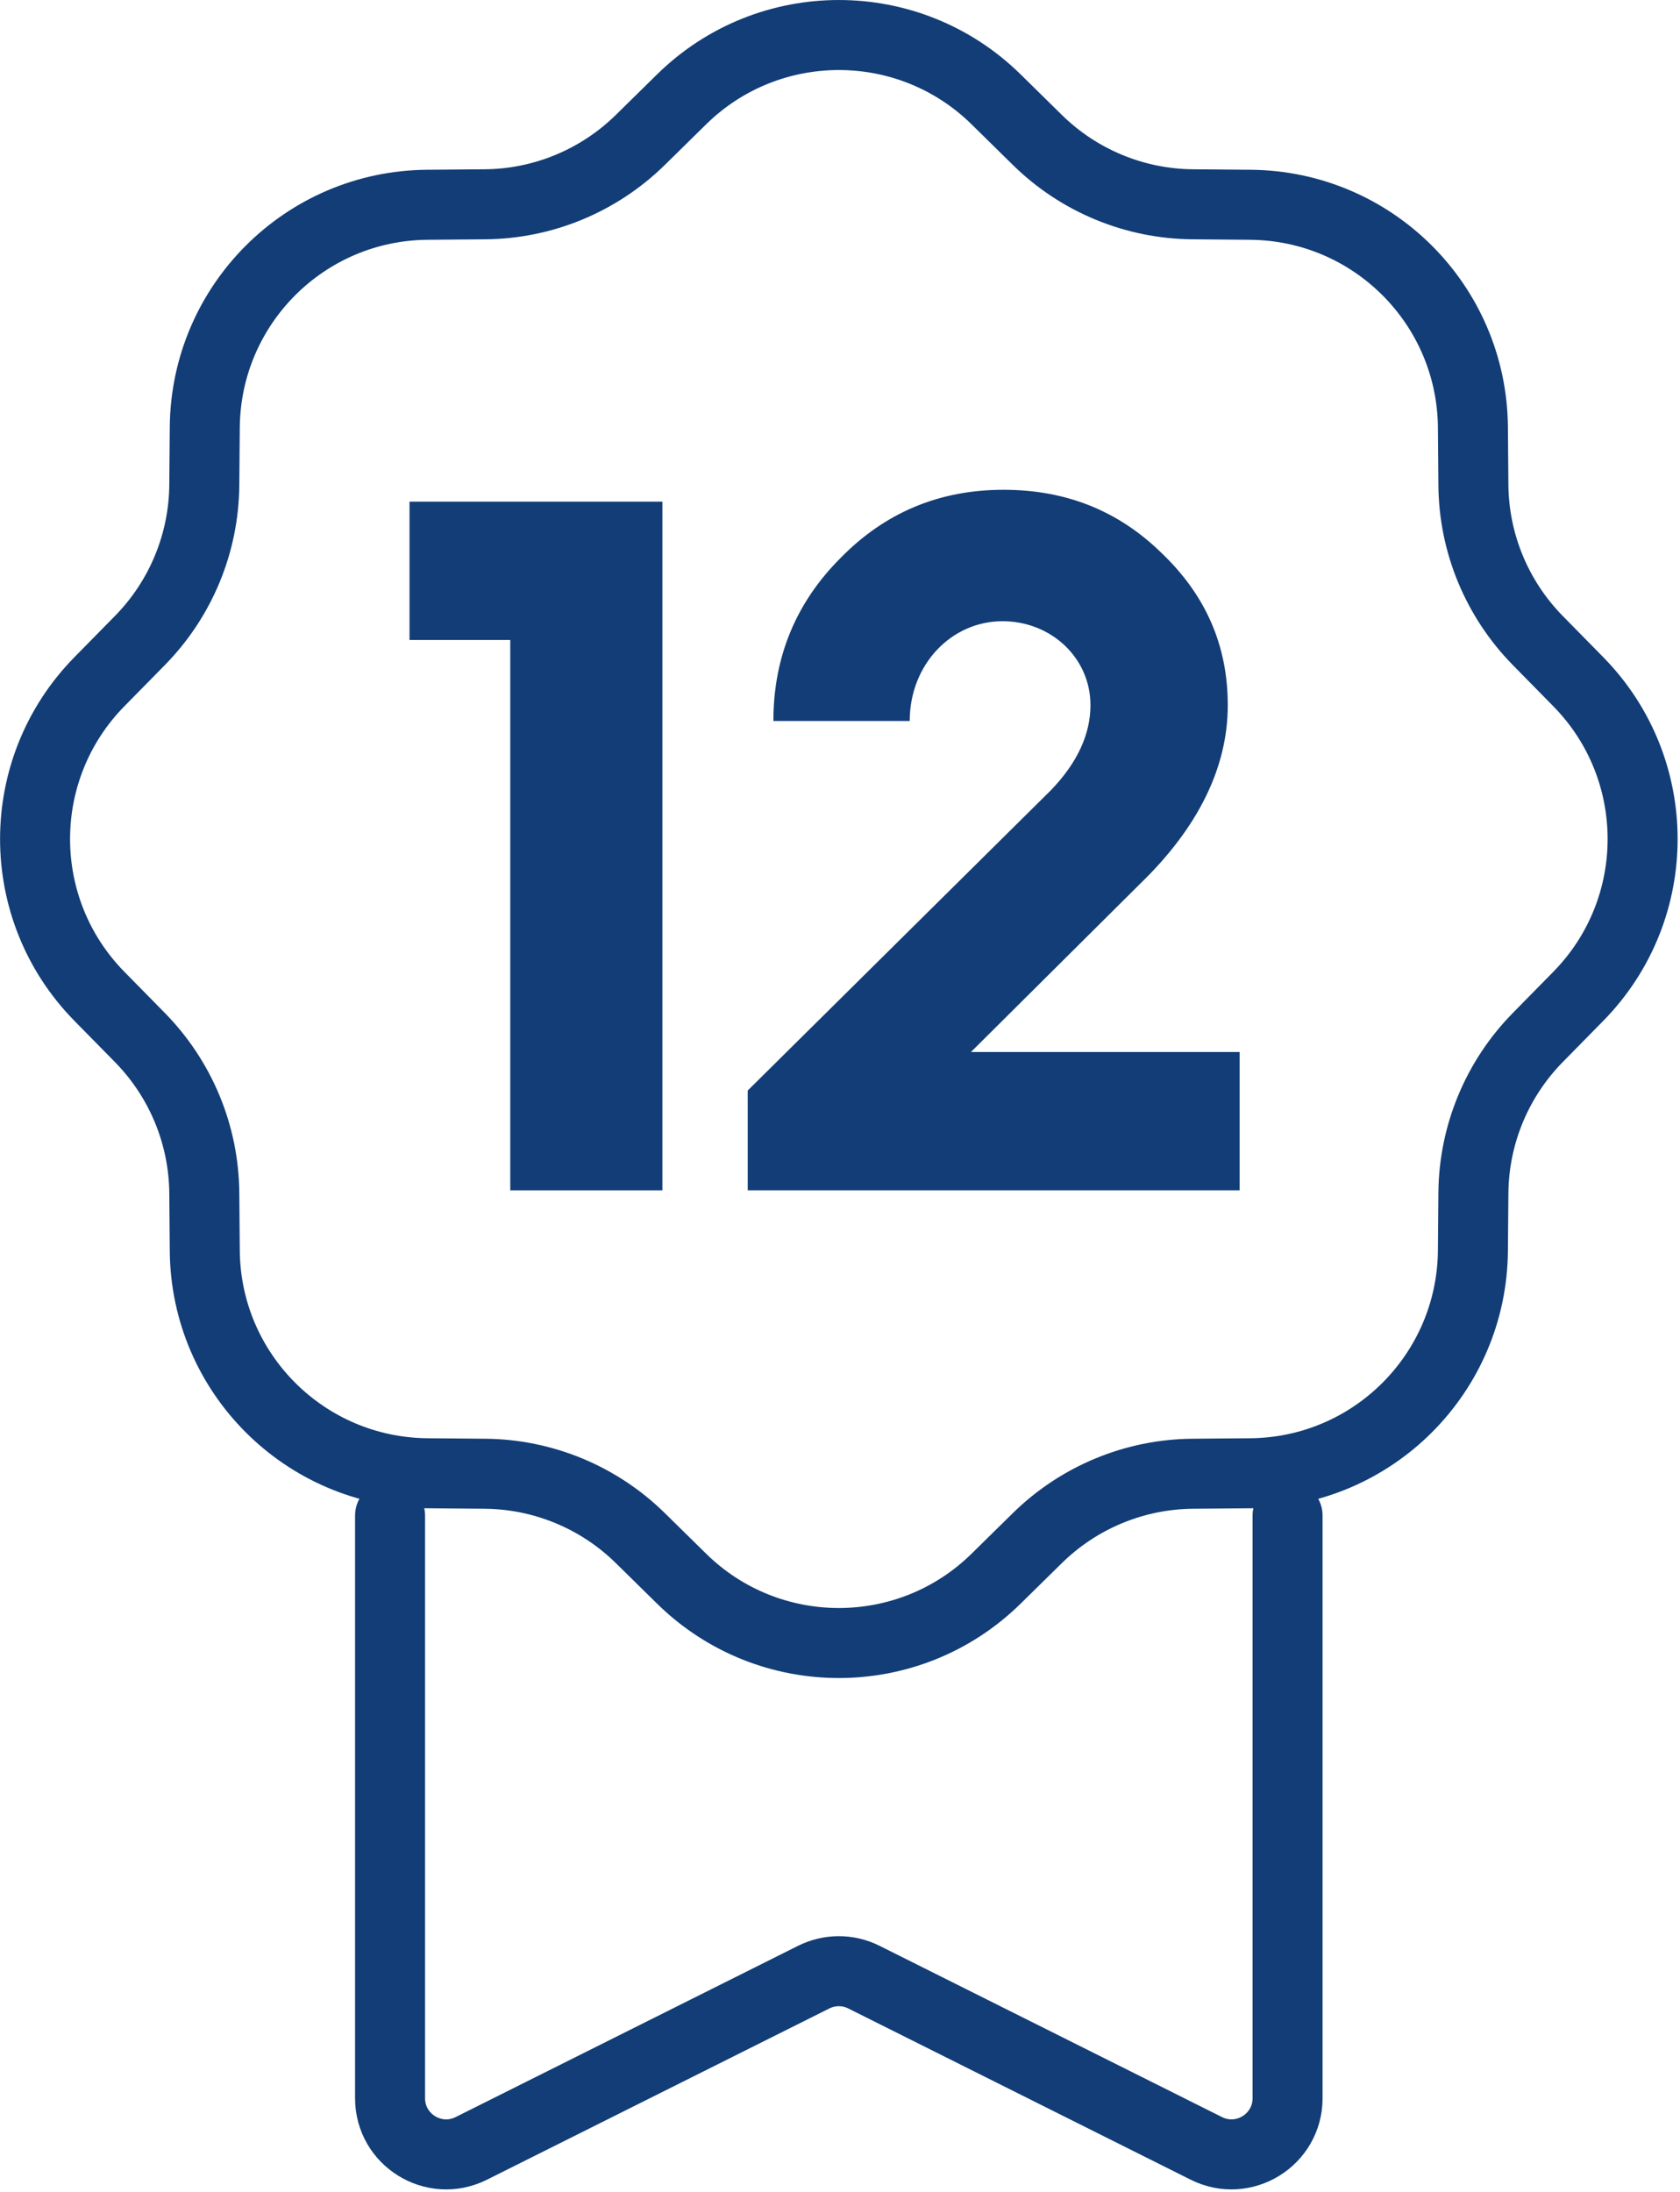 <svg width="312" height="407" viewBox="0 0 312 407" fill="none" xmlns="http://www.w3.org/2000/svg">
<g clip-path="url(#clip0_5559_19)">
<path d="M239.12 281.41V389.56C239.12 397.3 230.97 402.34 224.04 398.88L160.44 367.08C157.51 365.61 154.06 365.61 151.12 367.08L87.52 398.88C80.59 402.34 72.44 397.31 72.44 389.56V281.41" stroke="#123D76" stroke-width="13" stroke-linecap="round" stroke-linejoin="round"/>
<path d="M184.99 18.45L192.65 25.98C200.35 33.55 210.7 37.84 221.5 37.93L232.24 38.02C254.97 38.22 273.35 56.59 273.54 79.32L273.63 90.06C273.72 100.86 278.01 111.2 285.58 118.91L293.11 126.57C309.04 142.78 309.04 168.77 293.11 184.98L285.58 192.64C278.01 200.34 273.72 210.69 273.63 221.49L273.54 232.23C273.34 254.96 254.97 273.34 232.24 273.53L221.5 273.62C210.7 273.71 200.36 278 192.65 285.57L184.99 293.1C168.78 309.03 142.79 309.03 126.58 293.1L118.92 285.57C111.22 278 100.87 273.71 90.07 273.62L79.33 273.53C56.6 273.33 38.22 254.96 38.03 232.23L37.94 221.49C37.85 210.69 33.56 200.35 25.99 192.64L18.46 184.98C2.53 168.77 2.53 142.78 18.46 126.57L25.99 118.91C33.56 111.21 37.85 100.86 37.94 90.06L38.03 79.32C38.23 56.59 56.6 38.21 79.33 38.02L90.07 37.93C100.87 37.84 111.21 33.55 118.92 25.98L126.58 18.45C142.79 2.52 168.78 2.52 184.99 18.45Z" stroke="#123D76" stroke-width="13" stroke-linecap="round" stroke-linejoin="round"/>
<path d="M230.217 221H138.861V202.472L195.179 146.705C200.132 141.568 202.516 136.248 202.516 130.928C202.516 122.123 195.179 115.335 186.19 115.335C176.651 115.335 168.946 123.407 168.946 133.863H143.63C143.63 121.94 147.85 111.85 156.105 103.595C164.36 95.156 174.449 90.937 186.373 90.937C197.93 90.937 207.653 94.79 215.724 102.678C223.979 110.566 228.015 119.922 228.015 130.928C228.015 142.485 222.512 153.676 211.689 164.132L180.319 195.318H230.217V221Z" fill="#123D76"/>
<path d="M123.016 221H94.765V118.821H76.054V93.139H123.016V221Z" fill="#123D76"/>
</g>
<defs>
<clipPath id="clip0_5559_19">
<rect width="311.57" height="406.49" fill="white"/>
</clipPath>
</defs>
</svg>
